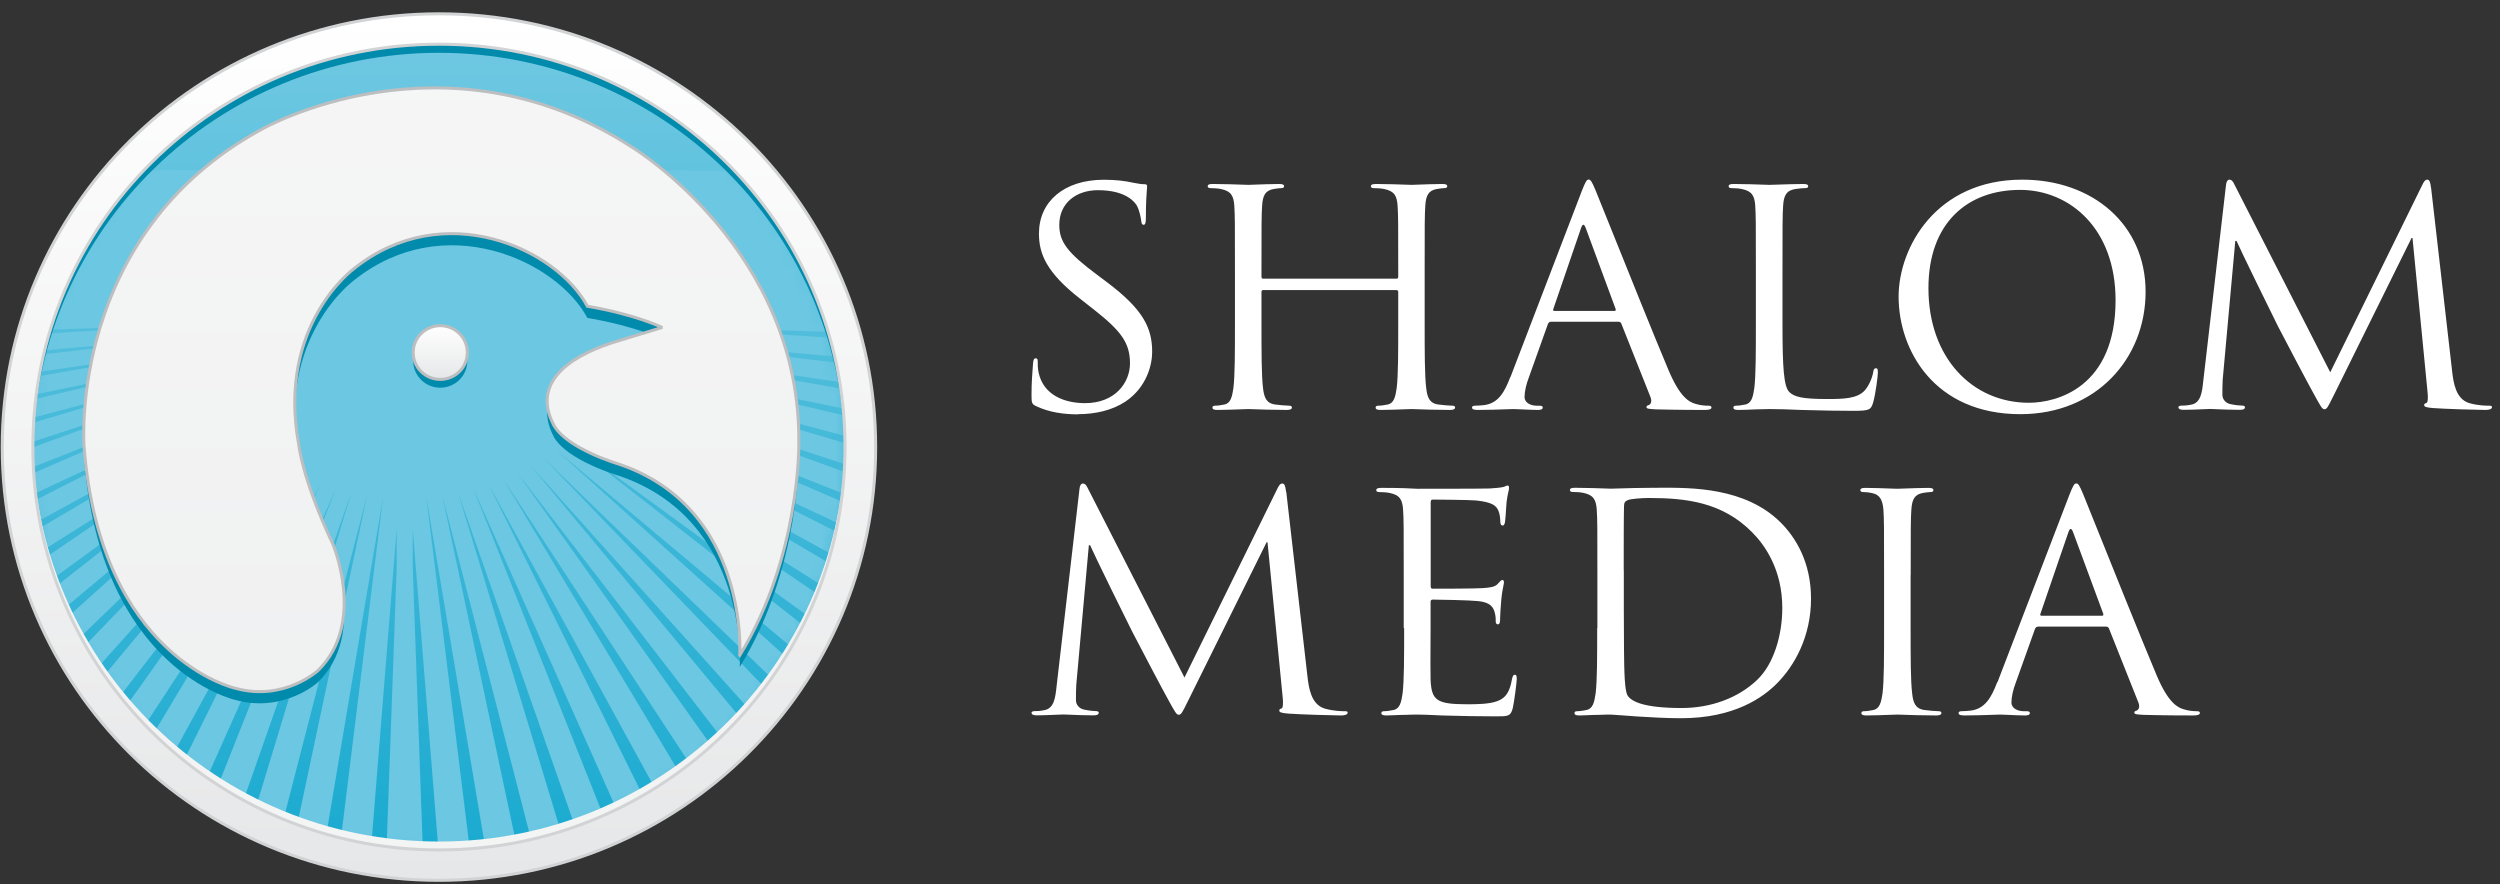 <svg width="181" height="64" viewBox="0 0 181 64" fill="none" xmlns="http://www.w3.org/2000/svg">
<rect x="0" y="0" width="181" height="64" fill="#333333" stroke="none"/>
<path d="M31.612 62.07C48.054 62.07 61.384 48.846 61.384 32.533C61.384 16.221 48.054 2.996 31.612 2.996C15.169 2.996 1.839 16.221 1.839 32.533C1.839 48.846 15.169 62.07 31.612 62.07Z" fill="url(#paint0_linear_875_219)"/>
<mask id="mask0_875_219" style="mask-type:luminance" maskUnits="userSpaceOnUse" x="1" y="2" width="61" height="61">
<path d="M31.612 62.07C48.054 62.07 61.384 48.846 61.384 32.533C61.384 16.221 48.054 2.996 31.612 2.996C15.169 2.996 1.839 16.221 1.839 32.533C1.839 48.846 15.169 62.07 31.612 62.07Z" fill="white"/>
</mask>
<g mask="url(#mask0_875_219)">
<path fill-rule="evenodd" clip-rule="evenodd" d="M29.462 12.233H29.299H29.138L-23.013 12.491L-21.165 24.673L12.889 23.564L-22.873 25.744L-20.868 27.5L13.005 24.493L-22.48 28.666L-20.325 30.306L13.203 25.412L-21.831 31.557L-19.539 33.072L13.479 26.32L-20.936 34.404L-18.514 35.787L13.835 27.208L-19.791 37.194L-17.256 38.441L14.269 28.073L-18.408 39.916L-15.77 41.017L14.774 28.913L-16.788 42.55L-14.062 43.502L15.355 29.723L-14.943 45.088L-12.142 45.888L16.001 30.5L-12.883 47.522L-10.02 48.159L16.715 31.238L-10.618 49.83L-7.704 50.308L17.491 31.933L-8.155 52.007L-5.206 52.318L18.328 32.584L-5.507 54.04L-2.541 54.189L19.216 33.188L-2.691 55.922L0.285 55.905L20.156 33.737L0.285 57.64L3.25 57.457L21.143 34.235L3.401 59.193L6.342 58.84L22.171 34.675L6.646 60.562L9.55 60.05L23.231 35.059L10.001 61.748L12.854 61.074L24.327 35.381L13.452 62.745L16.24 61.914L25.445 35.642L16.982 63.548L19.688 62.562L26.582 35.842L20.573 64.148L23.186 63.016L27.737 35.974L24.208 64.551L26.716 63.274L28.718 38.316V41.112L27.867 64.745L29.299 63.901L30.73 64.745L29.883 41.112V38.316L31.881 63.274L34.393 64.551L30.863 35.974L35.411 63.016L38.028 64.148L32.015 35.842L38.91 62.562L41.619 63.548L33.156 35.642L42.36 61.914L45.148 62.745L34.273 35.381L45.746 61.074L48.599 61.748L35.366 35.059L49.05 60.05L51.954 60.562L36.429 34.675L52.258 58.84L55.197 59.193L37.457 34.235L55.35 57.457L58.316 57.64L38.441 33.737L58.316 55.905L61.288 55.922L39.381 33.188L61.138 54.189L64.107 54.04L40.273 32.584L63.806 52.318L66.755 52.007L41.106 31.933L66.304 50.308L69.218 49.83L41.882 31.238L68.617 48.159L71.484 47.522L42.599 30.5L70.742 45.888L73.544 45.088L43.245 29.723L72.662 43.502L75.389 42.55L43.823 28.913L74.367 41.017L77.005 39.916L44.332 28.073L75.857 38.441L78.389 37.194L44.762 27.208L77.114 35.787L79.533 34.404L45.117 26.32L78.139 33.072L80.432 31.557L45.394 25.412L78.925 30.306L81.081 28.666L45.592 24.493L79.465 27.5L81.474 25.744L45.712 23.564L79.762 24.673L81.611 12.491L29.462 12.233Z" fill="#6BC7E2"/>
</g>
<path fill-rule="evenodd" clip-rule="evenodd" d="M33.836 25.524C33.836 26.598 32.958 27.469 31.875 27.469C30.792 27.469 29.914 26.598 29.914 25.524C29.914 24.449 30.792 23.578 31.875 23.578C32.958 23.578 33.836 24.449 33.836 25.524Z" fill="white"/>
<path fill-rule="evenodd" clip-rule="evenodd" d="M53.56 48.281C53.56 48.281 54.24 37.597 44.762 34.431C44.762 34.431 41.089 33.35 40.109 31.652C38.261 28.188 41.988 26.361 44.65 25.554L47.94 24.554C47.94 24.554 46.071 23.622 42.524 23.015C40.3 18.853 32.131 15.091 25.629 20.294C25.629 20.294 20.036 24.364 21.625 33.011C21.625 33.011 21.857 35.479 24.095 40.228C24.095 40.228 26.528 45.929 23.036 49.38C23.036 49.38 20.573 51.651 17.036 50.675C17.036 50.675 7.251 48.498 6.083 33.133C6.083 33.133 4.907 17.816 18.977 10.186C18.977 10.186 32.186 2.651 45.825 11.545C45.825 11.545 58.005 18.975 57.834 32.954C57.834 32.954 57.954 41.129 53.563 48.285L53.56 48.281Z" fill="#008AAC"/>
<path fill-rule="evenodd" clip-rule="evenodd" d="M53.56 47.437C53.56 47.437 54.24 36.753 44.762 33.587C44.762 33.587 41.089 32.506 40.109 30.808C38.261 27.344 41.988 25.517 44.65 24.71L47.94 23.71C47.94 23.71 46.071 22.778 42.524 22.171C40.3 18.012 32.131 14.246 25.629 19.45C25.629 19.45 20.036 23.524 21.625 32.167C21.625 32.167 21.857 34.635 24.095 39.384C24.095 39.384 26.528 45.085 23.036 48.536C23.036 48.536 20.573 50.807 17.036 49.831C17.036 49.831 7.251 47.654 6.083 32.289C6.083 32.289 4.907 16.972 18.977 9.342C18.977 9.342 32.186 1.807 45.825 10.701C45.825 10.701 58.005 18.131 57.834 32.11C57.834 32.11 57.954 40.285 53.563 47.441L53.56 47.437Z" fill="url(#paint1_linear_875_219)" stroke="#BCBEC0" stroke-width="0.22" stroke-miterlimit="2.61"/>
<path fill-rule="evenodd" clip-rule="evenodd" d="M31.779 1.624C14.532 1.624 0.51 15.328 0.168 32.361H2.386C2.724 16.541 15.752 3.824 31.776 3.824C47.8 3.824 60.831 16.541 61.169 32.361H63.386C63.051 15.328 49.03 1.624 31.779 1.624Z" fill="#008AAC"/>
<path fill-rule="evenodd" clip-rule="evenodd" d="M31.779 63.128C14.532 63.128 0.51 49.424 0.168 32.391H2.386C2.724 48.21 15.752 60.928 31.776 60.928C47.8 60.928 60.831 48.21 61.169 32.391H63.386C63.048 49.424 49.026 63.128 31.776 63.128H31.779Z" fill="url(#paint2_linear_875_219)"/>
<path fill-rule="evenodd" clip-rule="evenodd" d="M31.779 1C14.317 1 0.162 15.043 0.162 32.367C0.162 49.691 14.317 63.735 31.779 63.735C49.241 63.735 63.397 49.688 63.397 32.367C63.397 15.046 49.241 1 31.779 1ZM31.779 61.535C15.543 61.535 2.379 48.475 2.379 32.367C2.379 16.26 15.543 3.2 31.779 3.2C48.015 3.2 61.179 16.257 61.179 32.367C61.179 48.478 48.018 61.535 31.779 61.535Z" fill="url(#paint3_linear_875_219)" stroke="#D1D3D4" stroke-width="0.22" stroke-miterlimit="2.61"/>
<path fill-rule="evenodd" clip-rule="evenodd" d="M33.836 26.124C33.836 27.198 32.958 28.069 31.875 28.069C30.792 28.069 29.914 27.198 29.914 26.124C29.914 25.049 30.792 24.178 31.875 24.178C32.958 24.178 33.836 25.049 33.836 26.124Z" fill="#008AAC"/>
<path fill-rule="evenodd" clip-rule="evenodd" d="M33.836 25.524C33.836 26.598 32.958 27.469 31.875 27.469C30.792 27.469 29.914 26.598 29.914 25.524C29.914 24.449 30.792 23.578 31.875 23.578C32.958 23.578 33.836 24.449 33.836 25.524Z" fill="url(#paint4_linear_875_219)" stroke="#BCBEC0" stroke-width="0.22" stroke-miterlimit="2.61"/>
<path fill-rule="evenodd" clip-rule="evenodd" d="M81.482 29.075C80.503 29.722 79.277 29.986 78.052 29.986L78.074 30C76.998 30 75.96 29.851 75.025 29.409C74.704 29.26 74.682 29.174 74.682 28.59C74.682 27.722 74.739 26.991 74.774 26.556C74.782 26.449 74.789 26.36 74.794 26.291C74.816 26.049 74.861 25.942 74.973 25.942C75.108 25.942 75.13 26.006 75.13 26.177C75.13 26.377 75.13 26.675 75.197 26.982C75.541 28.583 77.035 29.188 78.56 29.188C80.742 29.188 81.811 27.694 81.811 26.305C81.811 24.817 81.153 23.949 79.195 22.411L78.171 21.607C75.765 19.72 75.22 18.382 75.22 16.908C75.22 14.595 77.035 13.014 79.92 13.014C80.809 13.014 81.467 13.1 82.035 13.228C82.461 13.313 82.647 13.335 82.827 13.335C83.006 13.335 83.051 13.377 83.051 13.484C83.051 13.507 83.047 13.557 83.041 13.635C83.017 13.927 82.961 14.615 82.961 15.776C82.961 16.125 82.916 16.275 82.804 16.275C82.67 16.275 82.647 16.168 82.625 15.997C82.603 15.741 82.461 15.157 82.326 14.915C82.192 14.68 81.579 13.769 79.487 13.769C77.917 13.769 76.692 14.701 76.692 16.282C76.692 17.513 77.282 18.297 79.464 19.92L80.099 20.397C82.782 22.404 83.417 23.75 83.417 25.48C83.417 26.369 83.051 28.014 81.482 29.075ZM103.19 14.915C103.145 15.613 103.145 16.218 103.145 19.591V19.592V23.401V23.401C103.145 25.48 103.145 27.188 103.257 28.099C103.332 28.726 103.466 29.203 104.146 29.288C104.468 29.331 104.968 29.373 105.17 29.373C105.304 29.373 105.349 29.438 105.349 29.502C105.349 29.616 105.23 29.68 104.983 29.68C104.023 29.68 102.952 29.642 102.458 29.624C102.31 29.619 102.214 29.616 102.188 29.616C102.156 29.616 102.013 29.621 101.81 29.628C101.311 29.647 100.445 29.68 99.962 29.68C99.707 29.68 99.595 29.637 99.595 29.502C99.595 29.438 99.648 29.373 99.782 29.373C99.984 29.373 100.26 29.331 100.462 29.288C100.918 29.203 101.03 28.726 101.12 28.099C101.232 27.188 101.232 25.48 101.232 23.401V21.13C101.232 21.044 101.165 21.002 101.097 21.002H91.465C91.398 21.002 91.331 21.023 91.331 21.13V23.401V23.401C91.331 25.48 91.331 27.188 91.443 28.099C91.517 28.726 91.652 29.203 92.332 29.288C92.653 29.331 93.154 29.373 93.356 29.373C93.49 29.373 93.535 29.438 93.535 29.502C93.535 29.616 93.415 29.68 93.169 29.68C92.209 29.68 91.138 29.642 90.644 29.624C90.496 29.619 90.4 29.616 90.374 29.616C90.342 29.616 90.199 29.621 89.996 29.628C89.496 29.647 88.631 29.68 88.147 29.68C87.893 29.68 87.781 29.637 87.781 29.502C87.781 29.438 87.826 29.373 87.96 29.373C88.162 29.373 88.439 29.331 88.641 29.288C89.096 29.203 89.208 28.726 89.298 28.099C89.41 27.188 89.41 25.48 89.41 23.401V19.592C89.41 16.218 89.41 15.613 89.365 14.915C89.32 14.182 89.134 13.833 88.386 13.683C88.207 13.641 87.819 13.619 87.617 13.619C87.527 13.619 87.437 13.577 87.437 13.491C87.437 13.363 87.549 13.32 87.804 13.32C88.573 13.32 89.574 13.357 90.072 13.374C90.237 13.38 90.346 13.384 90.374 13.384C90.406 13.384 90.549 13.379 90.752 13.371C91.252 13.353 92.117 13.32 92.601 13.32C92.855 13.32 92.967 13.363 92.967 13.491C92.967 13.577 92.877 13.619 92.788 13.619C92.635 13.619 92.503 13.64 92.239 13.681L92.22 13.683C91.6 13.79 91.42 14.16 91.376 14.915C91.331 15.613 91.331 16.218 91.331 19.592V19.592V20.048C91.331 20.154 91.398 20.176 91.465 20.176H101.097C101.165 20.176 101.232 20.154 101.232 20.048V19.592V19.591C101.232 16.218 101.232 15.613 101.187 14.915C101.142 14.182 100.955 13.833 100.208 13.683C100.029 13.641 99.64 13.619 99.439 13.619C99.341 13.619 99.252 13.577 99.252 13.491C99.252 13.363 99.371 13.32 99.618 13.32C100.387 13.32 101.388 13.357 101.886 13.374C102.051 13.38 102.161 13.384 102.188 13.384C102.221 13.384 102.363 13.379 102.566 13.371C103.066 13.353 103.932 13.32 104.415 13.32C104.669 13.32 104.781 13.363 104.781 13.491C104.781 13.577 104.684 13.619 104.595 13.619C104.441 13.619 104.309 13.64 104.045 13.681L104.027 13.683C103.414 13.79 103.235 14.16 103.19 14.915ZM107.442 29.331C108.48 29.203 108.936 28.377 109.347 27.295L109.362 27.288L114.518 13.84C114.795 13.128 114.884 13 115.019 13C115.153 13 115.243 13.114 115.52 13.783C115.621 14.026 116.002 14.974 116.524 16.274C117.775 19.386 119.837 24.519 120.818 26.839C121.64 28.768 122.297 29.117 122.775 29.245C123.119 29.352 123.463 29.373 123.687 29.373C123.822 29.373 123.911 29.395 123.911 29.502C123.911 29.637 123.702 29.68 123.455 29.68C123.112 29.68 121.453 29.68 119.884 29.637C119.837 29.634 119.792 29.631 119.75 29.628C119.405 29.607 119.204 29.594 119.204 29.48C119.204 29.395 119.271 29.352 119.36 29.331C119.495 29.288 119.63 29.096 119.495 28.747L117.38 23.422C117.335 23.337 117.291 23.294 117.178 23.294H112.291C112.179 23.294 112.112 23.358 112.067 23.465L110.7 27.295C110.49 27.836 110.378 28.355 110.378 28.747C110.378 29.181 110.857 29.373 111.245 29.373H111.469C111.626 29.373 111.694 29.416 111.694 29.502C111.694 29.637 111.552 29.68 111.35 29.68C111.024 29.68 110.542 29.657 110.156 29.638C109.895 29.626 109.678 29.616 109.579 29.616C109.499 29.616 109.313 29.622 109.061 29.631C108.537 29.65 107.73 29.68 107.008 29.68C106.709 29.68 106.575 29.637 106.575 29.502C106.575 29.416 106.664 29.373 106.777 29.373C106.941 29.373 107.255 29.352 107.442 29.331ZM112.463 22.361C112.418 22.468 112.463 22.511 112.531 22.511H112.538H116.88C116.992 22.511 116.992 22.447 116.969 22.361L114.81 16.517C114.69 16.189 114.578 16.189 114.466 16.517L112.463 22.361ZM129.097 14.915C129.052 15.613 129.052 16.218 129.052 19.59V19.592V23.429C129.052 26.619 129.142 28 129.553 28.391C129.919 28.74 130.51 28.889 132.281 28.889C133.484 28.889 134.485 28.868 135.031 28.242C135.322 27.893 135.554 27.352 135.621 26.939C135.636 26.768 135.688 26.661 135.823 26.661C135.935 26.661 135.957 26.754 135.957 26.989C135.957 27.224 135.793 28.526 135.613 29.153C135.449 29.658 135.382 29.744 134.179 29.744C132.905 29.744 131.908 29.718 131.077 29.696C130.84 29.69 130.617 29.684 130.405 29.68C129.449 29.637 128.746 29.616 128.089 29.616C128.061 29.616 128.005 29.618 127.928 29.62C127.754 29.627 127.47 29.637 127.154 29.637C126.706 29.658 126.205 29.68 125.862 29.68C125.608 29.68 125.496 29.637 125.496 29.502C125.496 29.438 125.54 29.373 125.675 29.373C125.877 29.373 126.153 29.331 126.355 29.288C126.811 29.203 126.923 28.726 127.012 28.099C127.125 27.188 127.125 25.48 127.125 23.401V19.592C127.125 16.218 127.125 15.613 127.08 14.915C127.035 14.182 126.848 13.833 126.101 13.683C125.921 13.641 125.533 13.619 125.331 13.619C125.241 13.619 125.152 13.577 125.152 13.491C125.152 13.363 125.271 13.32 125.518 13.32C126.281 13.32 127.268 13.356 127.771 13.374C127.943 13.38 128.058 13.384 128.089 13.384C128.124 13.384 128.294 13.379 128.533 13.371C129.103 13.352 130.068 13.32 130.547 13.32C130.801 13.32 130.913 13.363 130.913 13.491C130.913 13.577 130.824 13.619 130.734 13.619C130.577 13.619 130.263 13.641 129.987 13.683C129.322 13.79 129.142 14.16 129.097 14.915ZM146.277 29.986C140.052 29.986 137.459 25.366 137.459 21.471C137.459 17.962 140.142 13.007 146.411 13.007C151.523 13.007 155.341 16.268 155.341 21.123C155.341 25.978 151.754 29.986 146.277 29.986ZM146.254 13.748C142.458 13.748 139.619 16.125 139.619 20.866C139.619 25.914 142.802 29.16 146.89 29.16C148.937 29.16 153.167 28.035 153.167 21.735C153.167 16.538 149.841 13.748 146.254 13.748ZM175.734 13.007C175.891 13.007 175.958 13.178 176.003 13.591H176.01L177.535 26.882C177.625 27.665 177.782 28.875 178.76 29.181C179.425 29.373 180.016 29.373 180.24 29.373C180.352 29.373 180.419 29.395 180.419 29.48C180.419 29.616 180.218 29.68 179.941 29.68C179.44 29.68 176.982 29.608 176.145 29.544C175.622 29.502 175.51 29.438 175.51 29.331C175.51 29.245 175.555 29.203 175.667 29.181C175.779 29.153 175.801 28.79 175.756 28.398L174.665 17.229H174.598L169.031 28.484C168.965 28.614 168.907 28.731 168.855 28.835C168.532 29.482 168.458 29.63 168.284 29.63C168.133 29.63 168.023 29.432 167.628 28.718L167.581 28.633C167.046 27.677 165.384 24.5 164.997 23.76C164.958 23.684 164.931 23.634 164.921 23.614C164.719 23.223 162.171 18.026 161.925 17.442H161.835L160.923 27.487C160.901 27.836 160.901 28.22 160.901 28.59V28.59C160.901 28.911 161.147 29.196 161.491 29.26C161.88 29.345 162.224 29.366 162.358 29.366C162.448 29.366 162.537 29.409 162.537 29.473C162.537 29.63 162.403 29.672 162.126 29.672C161.548 29.672 160.855 29.642 160.417 29.624C160.215 29.615 160.068 29.608 160.012 29.608C159.938 29.608 159.746 29.617 159.503 29.628C159.078 29.647 158.495 29.672 158.106 29.672C157.874 29.672 157.717 29.63 157.717 29.473C157.717 29.409 157.83 29.366 157.942 29.366C158.121 29.366 158.278 29.366 158.622 29.302C159.345 29.185 159.431 28.387 159.517 27.587C159.52 27.561 159.523 27.534 159.526 27.508L161.162 13.399C161.185 13.157 161.274 13.007 161.416 13.007C161.558 13.007 161.648 13.1 161.76 13.335L168.71 26.953L175.39 13.356C175.487 13.157 175.577 13.007 175.734 13.007ZM92.838 35.007C92.996 35.007 93.064 35.179 93.109 35.595H93.124L94.661 48.981C94.752 49.77 94.91 50.989 95.897 51.297C96.567 51.491 97.163 51.491 97.389 51.491C97.502 51.491 97.57 51.512 97.57 51.599C97.57 51.735 97.366 51.799 97.087 51.799C96.583 51.799 94.112 51.728 93.26 51.663C92.733 51.62 92.62 51.556 92.62 51.448C92.62 51.362 92.665 51.319 92.778 51.297C92.891 51.269 92.914 50.903 92.868 50.509L91.768 39.259H91.701L86.088 50.595C86.038 50.695 85.992 50.788 85.95 50.872C85.596 51.588 85.516 51.749 85.335 51.749C85.182 51.749 85.072 51.55 84.674 50.831C84.658 50.803 84.643 50.775 84.626 50.745C84.102 49.81 82.513 46.766 82.065 45.908C82.005 45.792 81.965 45.716 81.952 45.69C81.741 45.296 79.172 40.062 78.923 39.474H78.833L77.921 49.591C77.899 49.942 77.899 50.329 77.899 50.702C77.899 51.025 78.147 51.312 78.494 51.376C78.885 51.462 79.232 51.484 79.368 51.484C79.458 51.484 79.549 51.527 79.549 51.591C79.549 51.749 79.413 51.792 79.134 51.792C78.551 51.792 77.852 51.762 77.411 51.743C77.208 51.734 77.059 51.728 77.002 51.728C76.924 51.728 76.725 51.736 76.475 51.747C76.045 51.766 75.463 51.792 75.073 51.792C74.84 51.792 74.682 51.749 74.682 51.591C74.682 51.527 74.795 51.484 74.908 51.484C75.088 51.484 75.247 51.484 75.593 51.419C76.323 51.301 76.409 50.497 76.496 49.691C76.499 49.665 76.502 49.639 76.505 49.612L78.155 35.401C78.177 35.158 78.26 35.007 78.403 35.007C78.546 35.007 78.637 35.1 78.75 35.337L85.756 49.053L92.492 35.358C92.59 35.158 92.68 35.007 92.838 35.007ZM101.66 45.475V45.475H101.63V41.639C101.63 38.241 101.63 37.631 101.585 36.929C101.54 36.19 101.359 35.839 100.606 35.688C100.417 35.645 100.026 35.624 99.822 35.624C99.732 35.624 99.641 35.581 99.641 35.495C99.641 35.366 99.754 35.323 100.01 35.323H100.011C100.538 35.323 101.156 35.323 101.66 35.344L102.602 35.387C102.768 35.387 107.326 35.387 107.853 35.366C108.29 35.344 108.652 35.301 108.84 35.258C108.889 35.249 108.936 35.227 108.981 35.206C109.041 35.178 109.1 35.151 109.164 35.151C109.232 35.151 109.255 35.237 109.255 35.344C109.255 35.406 109.236 35.486 109.209 35.601C109.17 35.768 109.114 36.008 109.074 36.37C109.066 36.447 109.055 36.62 109.042 36.824C109.019 37.185 108.99 37.641 108.961 37.811C108.938 37.918 108.893 38.047 108.802 38.047C108.667 38.047 108.622 37.932 108.622 37.76C108.622 37.61 108.599 37.237 108.486 36.979C108.328 36.628 108.094 36.362 106.859 36.233C106.467 36.19 103.966 36.169 103.717 36.169C103.627 36.169 103.582 36.233 103.582 36.384V42.407C103.582 42.557 103.604 42.622 103.717 42.622C104.011 42.622 106.829 42.622 107.356 42.579C107.906 42.543 108.23 42.493 108.433 42.278C108.441 42.269 108.448 42.261 108.455 42.253C108.6 42.089 108.686 41.991 108.772 41.991C108.84 41.991 108.885 42.041 108.885 42.17C108.885 42.217 108.869 42.298 108.845 42.416C108.804 42.62 108.74 42.935 108.697 43.389C108.652 43.826 108.607 44.629 108.607 44.787C108.607 44.959 108.607 45.203 108.448 45.203C108.335 45.203 108.29 45.11 108.29 45.002C108.29 44.787 108.29 44.572 108.2 44.285C108.109 43.977 107.906 43.604 107.009 43.518C106.392 43.453 104.124 43.41 103.732 43.41C103.619 43.41 103.574 43.475 103.574 43.561V45.475C103.574 45.682 103.572 46.029 103.57 46.432C103.565 47.468 103.558 48.873 103.574 49.204C103.642 50.702 103.988 50.989 106.233 50.989C106.829 50.989 107.838 50.989 108.433 50.752C109.036 50.516 109.307 50.078 109.465 49.182C109.518 48.938 109.563 48.852 109.676 48.852C109.812 48.852 109.812 49.032 109.812 49.182C109.812 49.354 109.631 50.839 109.518 51.297C109.36 51.864 109.179 51.864 108.283 51.864C106.871 51.864 105.77 51.835 104.925 51.812C104.742 51.808 104.57 51.803 104.41 51.799C103.521 51.756 102.971 51.735 102.625 51.735C102.58 51.735 102.188 51.735 101.706 51.756C101.463 51.756 101.197 51.769 100.95 51.78C100.737 51.79 100.537 51.799 100.38 51.799C100.123 51.799 100.01 51.756 100.01 51.62C100.01 51.556 100.063 51.491 100.199 51.491C100.402 51.491 100.681 51.448 100.884 51.405C101.344 51.319 101.457 50.839 101.547 50.208C101.66 49.29 101.66 47.569 101.66 45.475ZM115.523 50.208C115.636 49.29 115.636 47.569 115.636 45.475L115.651 45.468V41.632C115.651 38.234 115.651 37.624 115.606 36.922C115.56 36.183 115.372 35.832 114.619 35.681C114.438 35.638 114.046 35.617 113.843 35.617C113.752 35.617 113.662 35.574 113.662 35.488C113.662 35.358 113.775 35.316 114.023 35.316C114.799 35.316 115.808 35.352 116.31 35.37C116.476 35.376 116.587 35.38 116.615 35.38C116.702 35.38 116.9 35.374 117.173 35.365C117.781 35.346 118.76 35.316 119.712 35.316C119.848 35.316 119.992 35.315 120.142 35.314C122.479 35.303 126.333 35.284 128.895 37.803C130.04 38.936 131.118 40.743 131.118 43.339C131.118 46.085 129.927 48.2 128.639 49.49C127.66 50.473 125.595 52 121.7 52C120.714 52 119.501 51.935 118.514 51.871C118.093 51.841 117.713 51.812 117.404 51.789C116.972 51.757 116.681 51.735 116.615 51.735C116.57 51.735 116.178 51.735 115.696 51.756C115.45 51.756 115.185 51.769 114.938 51.78C114.724 51.79 114.524 51.799 114.362 51.799C114.106 51.799 113.993 51.756 113.993 51.62C113.993 51.556 114.039 51.491 114.174 51.491C114.378 51.491 114.656 51.448 114.86 51.405C115.319 51.319 115.432 50.839 115.523 50.208ZM117.579 36.642C117.557 37.388 117.557 39.61 117.557 41.288L117.564 41.295V43.998C117.564 46.307 117.587 48.315 117.61 48.73C117.632 49.275 117.677 50.143 117.858 50.387C118.152 50.803 119.049 51.261 121.753 51.261C123.885 51.261 125.859 50.523 127.208 49.232C128.398 48.114 129.038 46.027 129.038 44.02C129.038 41.245 127.78 39.46 126.839 38.52C124.684 36.355 122.077 36.054 119.35 36.054C118.89 36.054 118.039 36.118 117.858 36.205C117.647 36.291 117.579 36.405 117.579 36.642ZM138.38 36.929C138.335 37.631 138.335 38.241 138.335 41.639H138.328V45.475V45.475C138.328 47.569 138.328 49.29 138.441 50.208C138.508 50.839 138.652 51.319 139.337 51.405C139.661 51.448 140.166 51.491 140.369 51.491C140.513 51.491 140.558 51.556 140.558 51.62C140.558 51.735 140.445 51.799 140.189 51.799C139.221 51.799 138.141 51.761 137.643 51.743C137.494 51.738 137.397 51.735 137.371 51.735C137.338 51.735 137.194 51.74 136.99 51.748C136.486 51.767 135.613 51.799 135.126 51.799C134.877 51.799 134.764 51.756 134.764 51.62C134.764 51.556 134.809 51.491 134.945 51.491C135.148 51.491 135.427 51.448 135.631 51.405C136.083 51.319 136.203 50.839 136.294 50.208C136.407 49.29 136.407 47.569 136.407 45.475V45.475V41.639C136.407 38.241 136.407 37.631 136.361 36.929C136.309 36.19 136.083 35.817 135.578 35.71C135.329 35.645 135.028 35.624 134.87 35.624C134.779 35.624 134.689 35.581 134.689 35.495C134.689 35.366 134.802 35.323 135.05 35.323C135.594 35.323 136.497 35.356 137.001 35.375C137.196 35.382 137.332 35.387 137.363 35.387C137.396 35.387 137.54 35.382 137.744 35.374C138.248 35.355 139.121 35.323 139.608 35.323C139.865 35.323 139.978 35.366 139.978 35.495C139.978 35.581 139.887 35.624 139.797 35.624C139.642 35.624 139.509 35.644 139.243 35.685L139.224 35.688C138.606 35.796 138.426 36.169 138.38 36.929ZM142.675 51.448C143.722 51.319 144.181 50.487 144.596 49.397L144.618 49.39L149.817 35.846C150.096 35.129 150.186 35 150.322 35C150.457 35 150.548 35.115 150.826 35.789C150.899 35.966 151.119 36.516 151.435 37.303C152.599 40.204 155.058 46.333 156.16 48.938C156.989 50.882 157.652 51.233 158.134 51.362C158.473 51.469 158.82 51.491 159.046 51.491C159.181 51.491 159.272 51.512 159.272 51.62C159.272 51.756 159.061 51.799 158.812 51.799H158.812C158.465 51.799 156.793 51.799 155.211 51.756C155.165 51.753 155.121 51.751 155.079 51.748C154.724 51.726 154.525 51.714 154.525 51.599C154.525 51.512 154.593 51.469 154.684 51.448C154.819 51.405 154.955 51.211 154.819 50.86L152.687 45.497C152.642 45.411 152.597 45.368 152.484 45.368H147.557C147.444 45.368 147.376 45.432 147.331 45.54L145.952 49.397C145.741 49.942 145.628 50.466 145.628 50.86C145.628 51.297 146.11 51.491 146.502 51.491H146.728C146.894 51.491 146.961 51.534 146.961 51.62C146.961 51.756 146.818 51.799 146.615 51.799C146.286 51.799 145.801 51.776 145.411 51.758C145.149 51.745 144.929 51.735 144.829 51.735C144.749 51.735 144.563 51.742 144.311 51.751C143.784 51.77 142.971 51.799 142.238 51.799C141.936 51.799 141.801 51.756 141.801 51.62C141.801 51.534 141.891 51.491 142.004 51.491C142.17 51.491 142.486 51.469 142.675 51.448ZM147.73 44.428C147.685 44.536 147.73 44.579 147.805 44.579H152.182C152.295 44.579 152.295 44.514 152.273 44.428L150.096 38.542C149.975 38.212 149.862 38.212 149.749 38.542L147.73 44.428Z" fill="white"/>
<defs>
<linearGradient id="paint0_linear_875_219" x1="31.612" y1="3" x2="31.612" y2="62.07" gradientUnits="userSpaceOnUse">
<stop stop-color="#6FC8E2"/>
<stop offset="1" stop-color="#1AAAD0"/>
</linearGradient>
<linearGradient id="paint1_linear_875_219" x1="31.947" y1="129.008" x2="31.947" y2="-72.575" gradientUnits="userSpaceOnUse">
<stop stop-color="#E6E7E8"/>
<stop offset="1" stop-color="white"/>
</linearGradient>
<linearGradient id="paint2_linear_875_219" x1="31.779" y1="-166.941" x2="31.779" y2="262.46" gradientUnits="userSpaceOnUse">
<stop stop-color="#E6E7E8"/>
<stop offset="1" stop-color="white"/>
</linearGradient>
<linearGradient id="paint3_linear_875_219" x1="31.779" y1="63.735" x2="31.779" y2="1" gradientUnits="userSpaceOnUse">
<stop stop-color="#E6E7E8"/>
<stop offset="1" stop-color="white"/>
</linearGradient>
<linearGradient id="paint4_linear_875_219" x1="31.875" y1="27.466" x2="31.875" y2="23.578" gradientUnits="userSpaceOnUse">
<stop stop-color="#E6E7E8"/>
<stop offset="1" stop-color="white"/>
</linearGradient>
</defs>
</svg>
